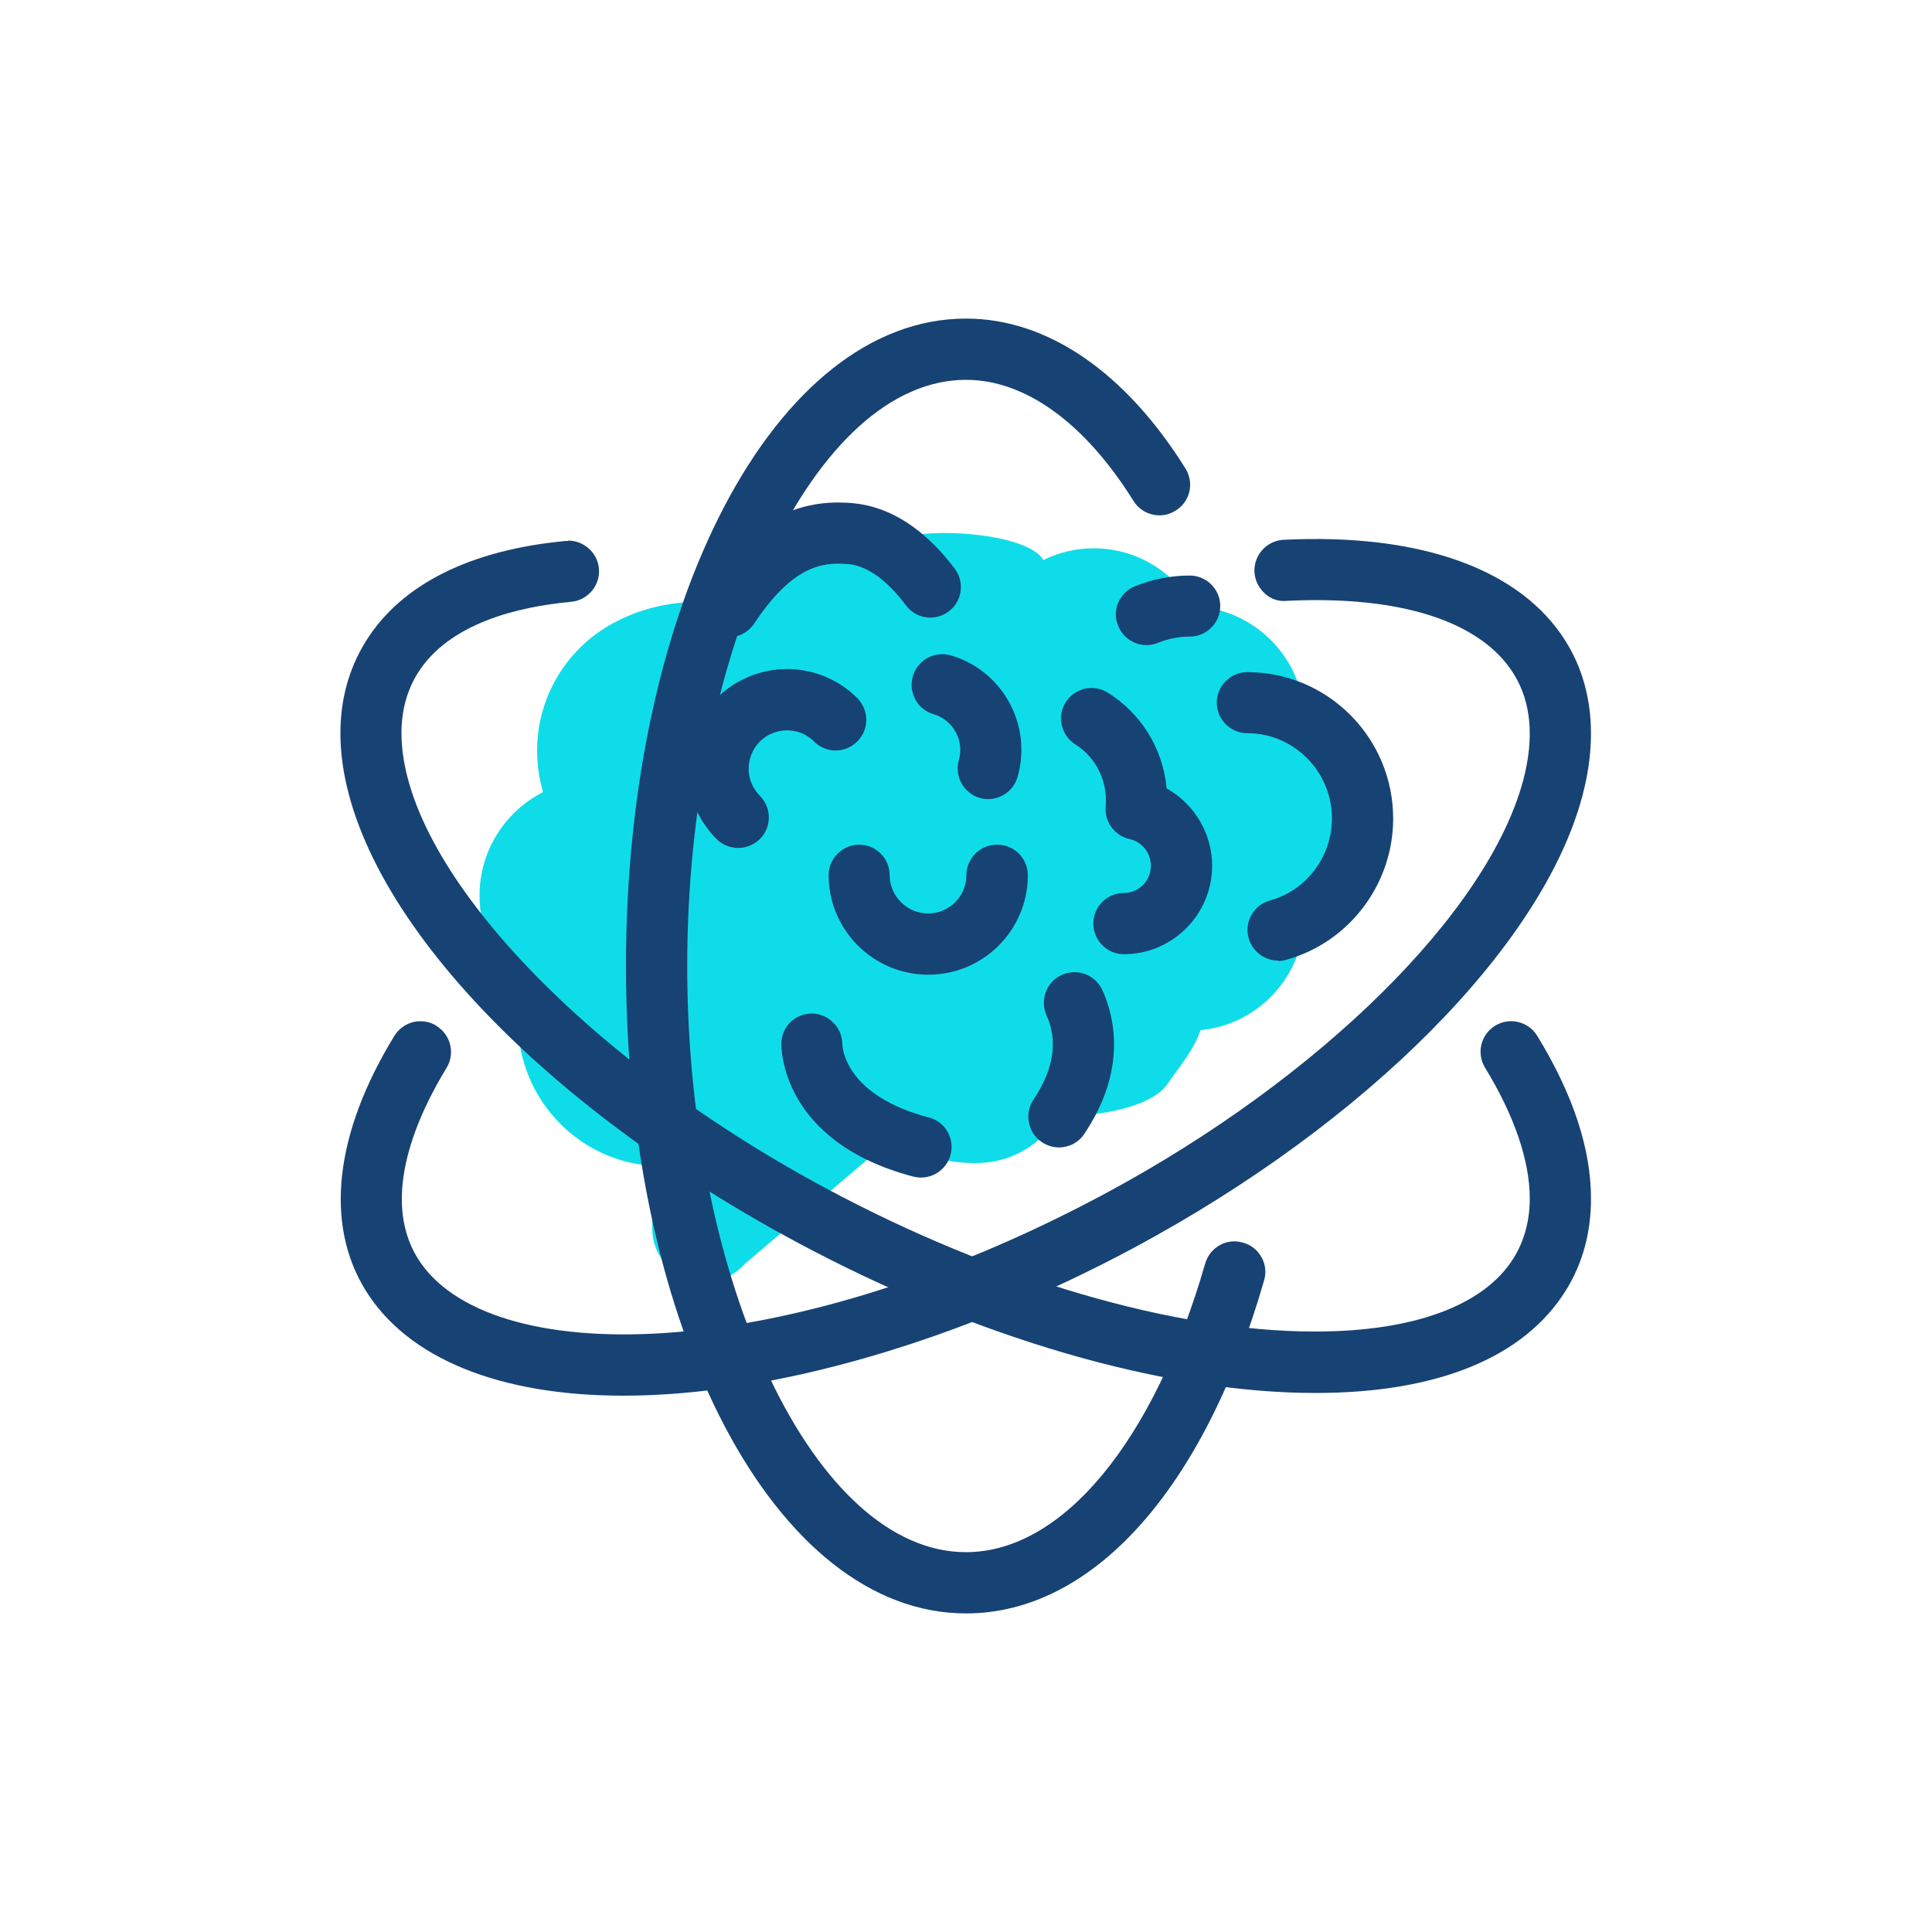 <?xml version="1.0" encoding="UTF-8"?><svg id="Design" xmlns="http://www.w3.org/2000/svg" viewBox="0 0 100 100"><defs><style>.cls-1{fill:#174274;}.cls-2{fill:#0edde9;}</style></defs><path class="cls-2" d="M67.53,37.18c-.1-3.15-2.62-5.69-5.76-5.79-1.03-1.8-2.95-3.01-5.16-3.01-.94,0-1.82,.22-2.61,.61-.84-1.55-7.31-1.86-8.22-.7,0,0-5.12-3.34-8.04,3.08-2.92-.71-5.51,.64-5.51,.64-2.61,1.17-4.43,3.8-4.43,6.85,0,.74,.11,1.46,.31,2.14-1.95,.99-3.29,3.01-3.29,5.36,0,1.89,.87,3.57,2.22,4.67-.15,.59-.23,1.2-.23,1.83,0,4.14,3.34,7.5,7.45,7.5-.17,0-.33-.01-.5-.03v3.26c0,1.52,1.23,2.76,2.74,2.76,.78,0,1.53-.34,2.05-.93l7.13-6.07h1.53c.84,.59,1.97,.85,3.29,.85,2.98,0,4.31-2.42,4.31-2.42,1.99,0,4.78-.43,5.64-1.7,.61-.89,1.33-1.71,1.69-2.76,2.96-.28,5.28-2.74,5.38-5.77,1.79-1.04,2.99-2.97,2.99-5.2s-1.2-4.16-2.99-5.2Z"/><path class="cls-1" d="M66.15,49.74c.14,0,.29-.02,.42-.06,3.26-.9,5.54-3.91,5.54-7.31,0-4.18-3.38-7.58-7.55-7.58-.87,0-1.58,.71-1.58,1.58s.71,1.58,1.58,1.58c2.41,0,4.38,1.98,4.38,4.41,0,1.98-1.32,3.73-3.21,4.25-.84,.23-1.34,1.11-1.1,1.95,.19,.68,.82,1.16,1.53,1.16Z"/><path class="cls-1" d="M43.89,29.19c1.25,.12,2.32,1.23,3,2.14,.25,.34,.62,.56,1.04,.62,.42,.06,.84-.05,1.17-.3,.34-.25,.56-.62,.62-1.04,.06-.42-.05-.84-.3-1.17-1.52-2.03-3.33-3.21-5.23-3.39-.28-.03-.54-.04-.81-.04-2.72,0-4.95,1.45-6.98,4.51-.23,.35-.32,.78-.23,1.19,.08,.42,.33,.77,.68,1.01,.26,.17,.56,.26,.87,.26,.54,0,1.03-.27,1.32-.71,1.94-2.92,3.47-3.2,4.83-3.07Z"/><path class="cls-1" d="M61.58,29.79c-.97,0-1.93,.19-2.83,.55-.39,.16-.7,.46-.87,.85-.17,.39-.17,.82,0,1.21,.24,.6,.82,.99,1.47,.99,.21,0,.41-.04,.59-.12,.53-.21,1.08-.32,1.64-.32,.87,0,1.58-.71,1.58-1.58s-.71-1.58-1.58-1.58Z"/><path class="cls-1" d="M58.17,49.39c2.52,0,4.57-2.06,4.57-4.58,0-1.63-.88-3.15-2.3-3.97l-.06-.03v-.06c-.21-2.04-1.32-3.82-3.04-4.9-.26-.16-.54-.24-.84-.24-.12,0-.24,.01-.36,.04-.41,.1-.76,.35-.98,.7-.23,.36-.3,.79-.2,1.2,.1,.41,.35,.76,.7,.98,1.08,.68,1.68,1.91,1.57,3.21-.07,.79,.46,1.52,1.24,1.69,.64,.14,1.1,.72,1.1,1.38,0,.78-.63,1.41-1.4,1.41-.87,0-1.58,.71-1.58,1.58s.71,1.59,1.58,1.59Z"/><path class="cls-1" d="M50.71,41.3c.14,.04,.29,.06,.44,.06,.7,0,1.33-.47,1.52-1.15,.77-2.69-.78-5.51-3.46-6.29-.15-.04-.3-.06-.44-.06-.69,0-1.32,.45-1.52,1.14-.12,.41-.07,.83,.13,1.21s.54,.64,.95,.76c1,.29,1.59,1.36,1.3,2.37-.24,.84,.25,1.72,1.08,1.96Z"/><path class="cls-1" d="M42.13,38.38c.62,.62,1.62,.62,2.24,0,.3-.3,.47-.7,.47-1.12s-.17-.82-.46-1.12c-1-1-2.32-1.51-3.64-1.51s-2.64,.5-3.65,1.51c-2.01,2.01-2.01,5.28,0,7.29,.3,.3,.7,.46,1.12,.46s.82-.17,1.12-.46c.62-.62,.62-1.62,0-2.24-.37-.38-.58-.87-.58-1.4s.21-1.03,.58-1.41c.78-.77,2.04-.77,2.81,0Z"/><path class="cls-1" d="M51.6,43.72c-.87,0-1.58,.71-1.58,1.58,0,1.09-.89,1.98-1.98,1.98s-1.99-.89-1.99-1.98c0-.87-.71-1.58-1.58-1.58s-1.58,.71-1.58,1.58c0,2.84,2.31,5.15,5.16,5.15s5.15-2.31,5.15-5.15c0-.87-.71-1.58-1.58-1.58Z"/><path class="cls-1" d="M53.26,58.11c.08,.42,.32,.77,.67,1.01,.26,.17,.56,.27,.88,.27,.53,0,1.03-.26,1.32-.71,2.23-3.34,1.54-6.08,.93-7.43-.27-.58-.84-.93-1.45-.93-.22,0-.44,.04-.65,.14-.39,.17-.68,.49-.83,.89-.15,.4-.13,.82,.04,1.21,.6,1.32,.37,2.79-.68,4.36-.23,.35-.32,.78-.23,1.19Z"/><path class="cls-1" d="M47.27,60.9c.13,.03,.27,.05,.4,.05,.72,0,1.35-.49,1.53-1.18,.11-.41,.05-.83-.16-1.2-.21-.37-.56-.63-.97-.73-4.24-1.12-4.46-3.51-4.47-3.78,0-.86-.69-1.57-1.54-1.6h-.04c-.87,0-1.56,.68-1.58,1.54,0,.21-.04,5.09,6.83,6.9Z"/><path class="cls-1" d="M65.29,65.07c-.2-.37-.54-.64-.95-.75-.4-.12-.82-.08-1.19,.12-.38,.21-.65,.55-.77,.96-2.65,9.21-7.39,14.94-12.38,14.94-7.82,0-14.43-13.89-14.43-30.34s6.61-30.34,14.43-30.34c3.07,0,6.15,2.23,8.67,6.27,.46,.74,1.44,.97,2.18,.5,.36-.22,.61-.57,.71-.98,.1-.41,.02-.84-.2-1.2-3.13-5.01-7.16-7.76-11.36-7.76-9.87,0-17.6,14.72-17.6,33.51s7.73,33.51,17.6,33.51c6.56,0,12.33-6.44,15.43-17.24,.12-.41,.07-.84-.14-1.21Z"/><path class="cls-1" d="M29.42,28s-.09,0-.13,0c-4.95,.46-8.53,2.25-10.36,5.2-.87,1.4-1.31,3-1.31,4.75,0,8.17,9.49,18.76,23.61,26.34,9.24,4.96,19.03,7.81,26.85,7.81,6.33,0,10.81-1.84,12.97-5.31,.87-1.4,1.3-3,1.3-4.75,0-2.57-.93-5.4-2.78-8.42-.22-.36-.57-.62-.99-.72-.41-.1-.83-.03-1.19,.19-.75,.46-.98,1.43-.52,2.18,1.51,2.47,2.31,4.81,2.31,6.76,0,1.15-.28,2.19-.83,3.08-1.52,2.46-5.17,3.81-10.28,3.81-7.32,0-16.55-2.71-25.35-7.43-12.71-6.83-21.94-16.73-21.94-23.55,0-1.15,.28-2.19,.83-3.08,1.62-2.61,5.22-3.46,7.95-3.71,.42-.04,.8-.24,1.08-.57,.27-.33,.4-.74,.36-1.16-.08-.82-.78-1.44-1.6-1.44Z"/><path class="cls-1" d="M22.6,53.1c-.25-.16-.54-.24-.83-.24-.12,0-.25,.01-.37,.04-.41,.1-.76,.35-.99,.72-3.09,5.05-3.62,9.73-1.48,13.18,2.18,3.51,6.91,5.44,13.33,5.44,7.73,0,17.38-2.8,26.46-7.67,12.02-6.46,21.12-15.62,23.18-23.36,.81-3.03,.52-5.8-.85-8-2.32-3.74-7.5-5.62-14.61-5.27-.87,.04-1.55,.79-1.51,1.66,.02,.44,.23,.85,.56,1.14,.31,.27,.69,.4,1.09,.36,5.91-.29,10.08,1.06,11.77,3.78,.91,1.46,1.07,3.32,.49,5.51-1.82,6.82-10.51,15.41-21.62,21.38-16.91,9.08-32.06,9.07-35.6,3.36-1.99-3.21,.08-7.55,1.49-9.85,.46-.75,.22-1.72-.52-2.18Z"/></svg>